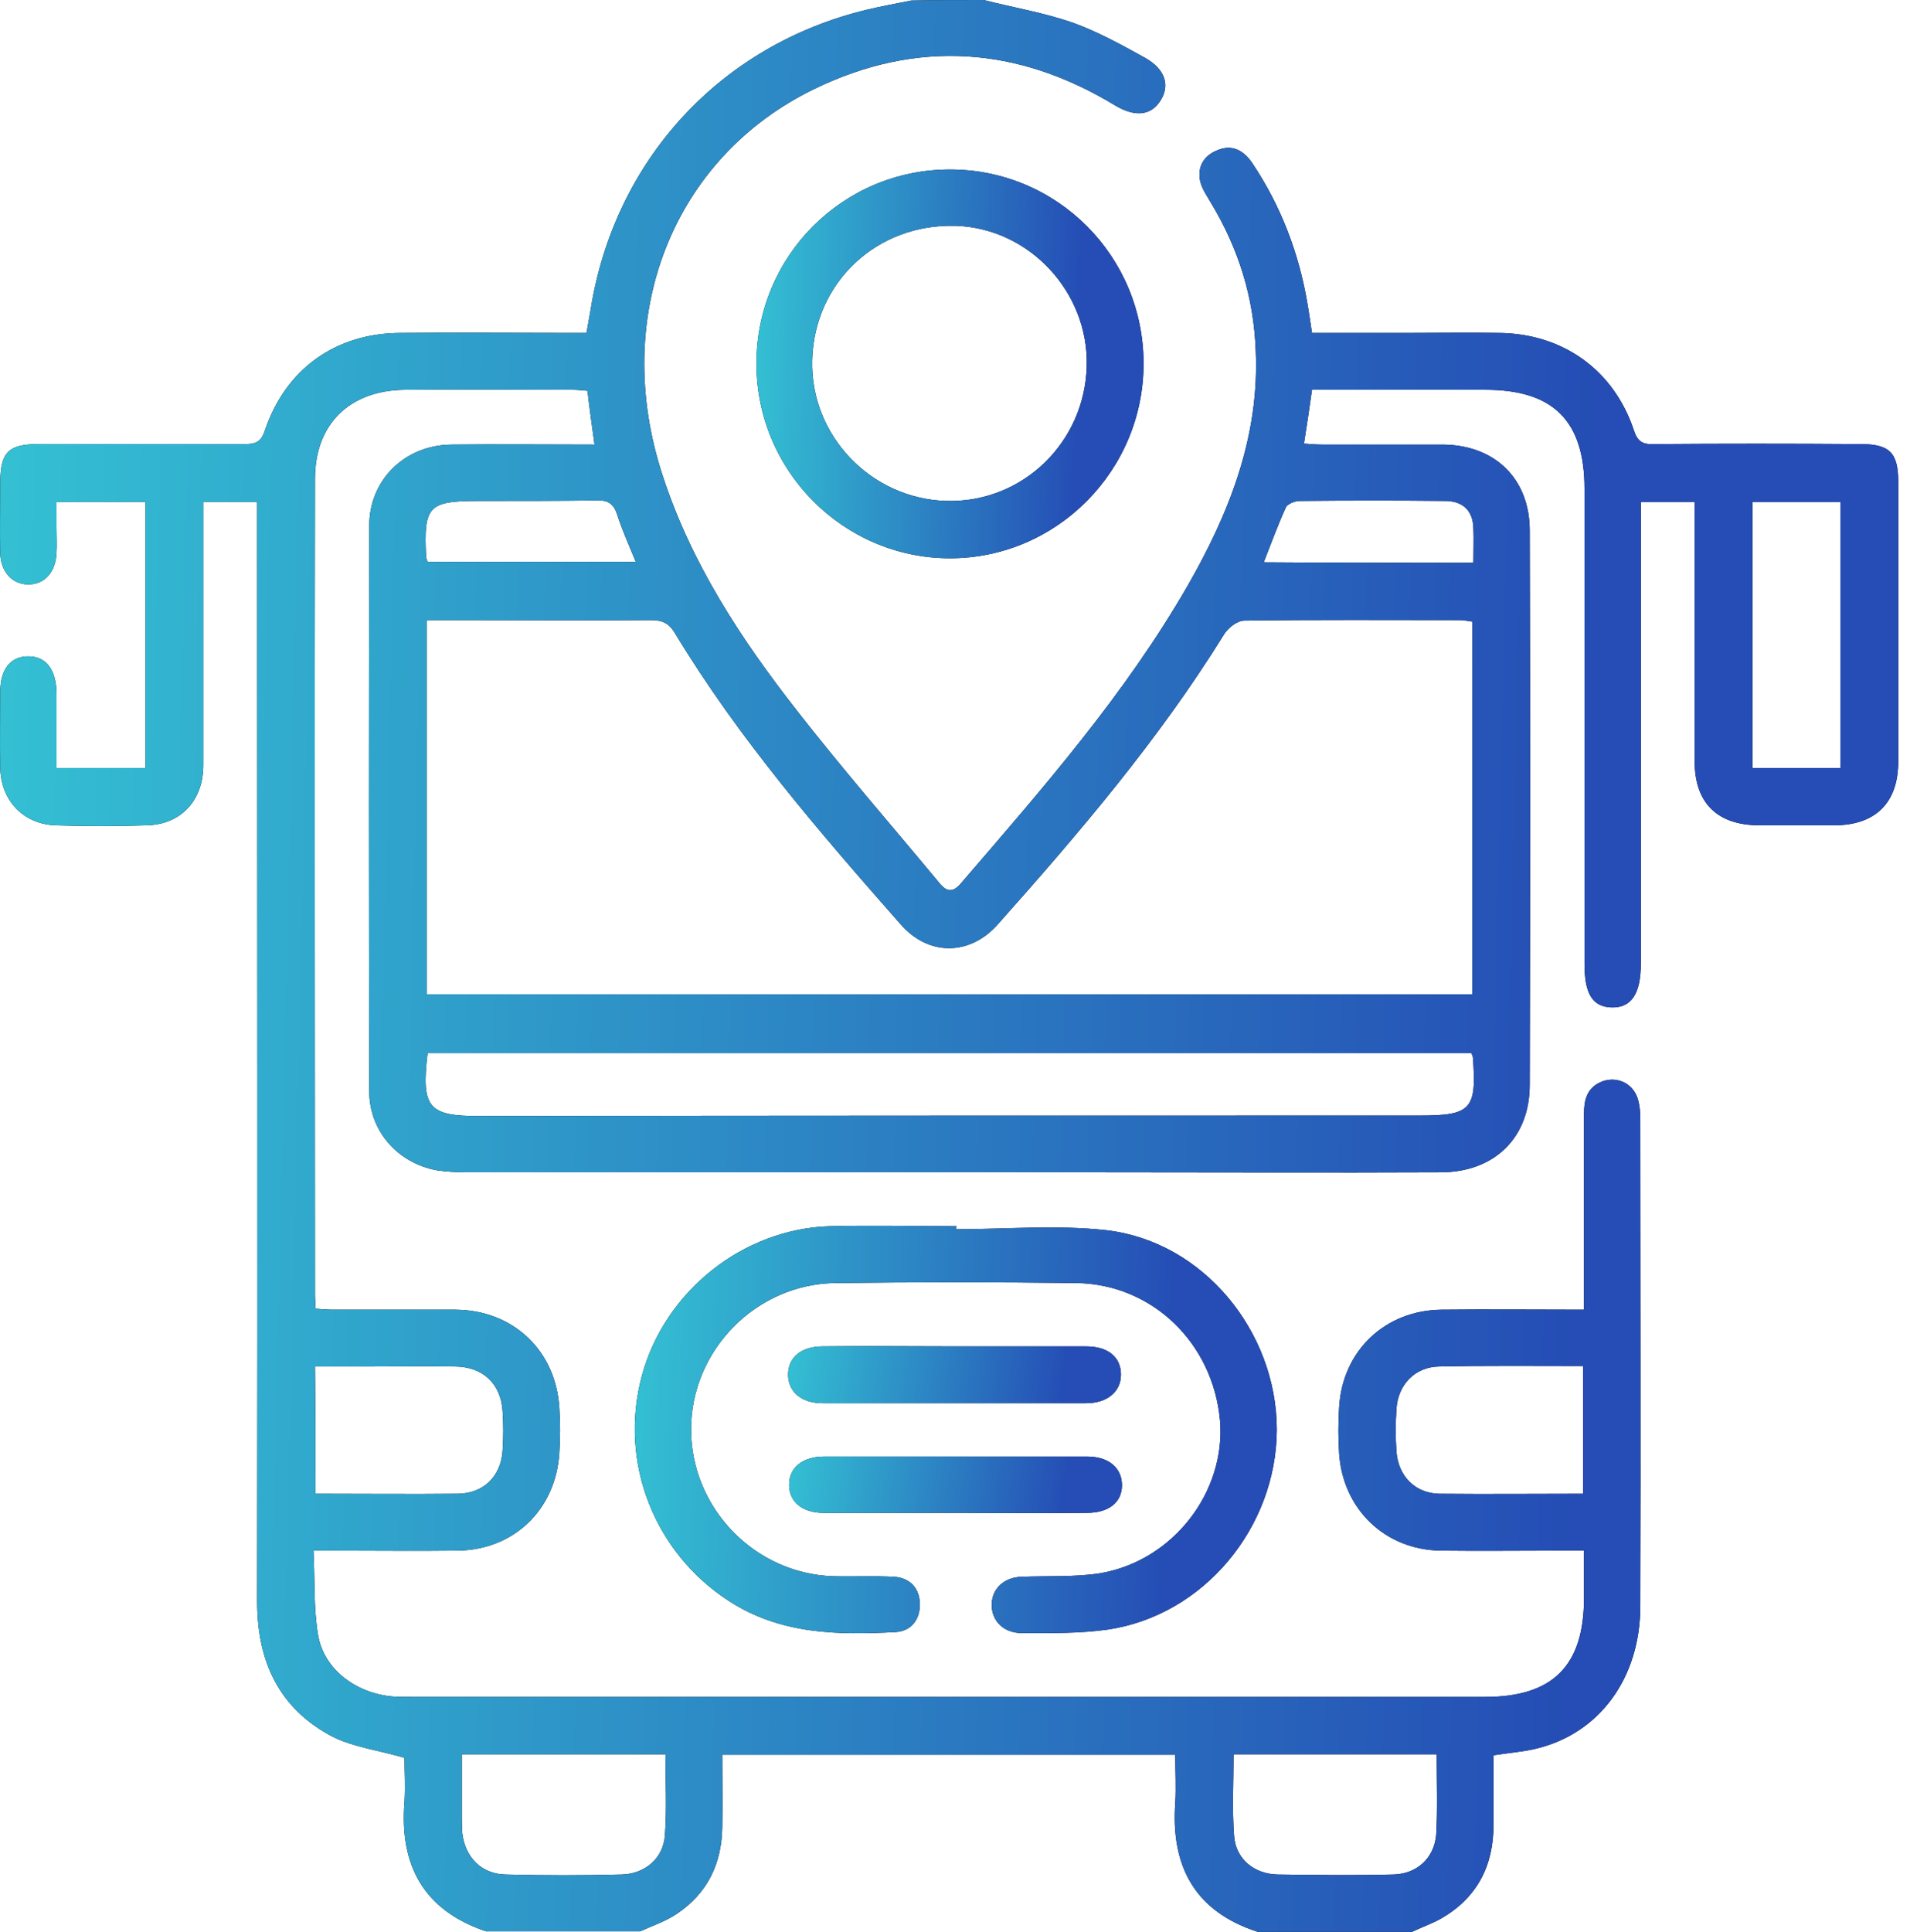 <svg width="90" height="91" viewBox="0 0 90 91" fill="none" xmlns="http://www.w3.org/2000/svg">
<path d="M46.352 0C47.749 0.355 49.171 0.592 50.545 1.066C51.73 1.493 52.843 2.109 53.957 2.725C54.928 3.269 55.141 4.051 54.667 4.762C54.217 5.449 53.483 5.52 52.559 4.975C47.963 2.18 43.201 1.848 38.367 4.193C31.686 7.439 28.772 14.902 31.213 22.365C32.563 26.535 34.932 30.136 37.609 33.547C39.718 36.248 41.969 38.831 44.172 41.484C44.504 41.911 44.812 42.171 45.285 41.603C49.123 37.149 53.009 32.718 55.97 27.577C57.937 24.142 59.358 20.541 59.169 16.489C59.074 14.002 58.363 11.727 57.084 9.595C56.894 9.263 56.657 8.932 56.563 8.576C56.397 7.889 56.705 7.344 57.345 7.084C58.055 6.776 58.6 7.084 59.003 7.676C60.353 9.69 61.206 11.917 61.609 14.31C61.68 14.736 61.751 15.186 61.822 15.684C63.362 15.684 64.855 15.684 66.347 15.684C67.793 15.684 69.238 15.66 70.683 15.684C73.668 15.731 76.037 17.437 76.985 20.256C77.151 20.778 77.388 20.944 77.909 20.92C81.155 20.896 84.4 20.896 87.67 20.92C89.044 20.92 89.447 21.323 89.447 22.72C89.447 27.103 89.447 31.486 89.447 35.869C89.447 37.812 88.381 38.878 86.414 38.878C85.23 38.878 84.045 38.878 82.861 38.878C80.894 38.855 79.852 37.812 79.852 35.846C79.852 32.126 79.852 28.383 79.852 24.663C79.852 24.331 79.852 24.023 79.852 23.644C78.999 23.644 78.217 23.644 77.317 23.644C77.317 24 77.317 24.331 77.317 24.687C77.317 31.581 77.317 38.475 77.317 45.393C77.317 46.815 76.867 47.478 75.943 47.455C75.042 47.431 74.663 46.815 74.663 45.417C74.663 37.954 74.663 30.491 74.663 23.028C74.663 19.83 73.194 18.361 69.996 18.361C67.603 18.361 65.21 18.361 62.817 18.361C62.509 18.361 62.178 18.361 61.822 18.361C61.704 19.214 61.585 19.996 61.443 20.896C61.751 20.92 62.035 20.944 62.32 20.944C64.215 20.944 66.111 20.944 68.006 20.944C70.446 20.967 72.081 22.555 72.081 24.995C72.105 33.69 72.105 42.408 72.081 51.103C72.081 53.591 70.422 55.225 67.864 55.225C62.533 55.249 57.226 55.225 51.895 55.225C41.969 55.225 32.042 55.225 22.091 55.225C21.594 55.225 21.073 55.202 20.599 55.131C18.751 54.799 17.4 53.283 17.4 51.411C17.377 42.527 17.377 33.642 17.4 24.758C17.4 22.602 19.082 20.967 21.262 20.944C23.465 20.92 25.692 20.944 28.014 20.944C27.896 20.067 27.777 19.261 27.683 18.409C27.422 18.385 27.209 18.361 26.972 18.361C24.342 18.361 21.712 18.337 19.082 18.361C16.476 18.385 14.842 19.972 14.842 22.555C14.818 35.372 14.842 48.189 14.842 61.03C14.842 61.196 14.865 61.385 14.865 61.646C15.173 61.67 15.434 61.693 15.718 61.693C17.637 61.693 19.556 61.693 21.475 61.693C24.176 61.717 26.19 63.612 26.356 66.313C26.403 67.024 26.403 67.735 26.356 68.445C26.19 71.099 24.224 73.018 21.546 73.042C19.627 73.065 17.708 73.042 15.789 73.042C15.505 73.042 15.221 73.042 14.771 73.042C14.842 74.416 14.771 75.719 14.984 76.998C15.244 78.609 16.737 79.746 18.466 79.912C18.798 79.936 19.106 79.936 19.438 79.936C36.283 79.936 53.127 79.936 69.972 79.936C73.171 79.936 74.639 78.467 74.639 75.269C74.639 74.558 74.639 73.847 74.639 73.042C74.189 73.042 73.81 73.042 73.455 73.042C71.583 73.042 69.735 73.065 67.864 73.042C65.258 72.994 63.291 71.099 63.102 68.493C63.054 67.758 63.054 67 63.102 66.266C63.267 63.612 65.281 61.717 67.935 61.693C70.114 61.67 72.294 61.693 74.639 61.693C74.639 61.338 74.639 61.03 74.639 60.722C74.639 57.974 74.639 55.225 74.639 52.453C74.639 51.814 74.782 51.269 75.398 50.985C76.108 50.653 76.938 50.985 77.174 51.767C77.269 52.075 77.293 52.406 77.293 52.738C77.293 60.367 77.317 68.019 77.293 75.648C77.293 79.036 75.374 81.665 72.365 82.376C71.773 82.518 71.133 82.566 70.375 82.684C70.375 83.774 70.375 84.864 70.375 85.977C70.375 87.896 69.593 89.413 67.887 90.384C67.461 90.621 66.987 90.787 66.537 91C64.12 91 61.68 91 59.264 91C56.326 90.052 55.165 87.944 55.378 84.935C55.425 84.177 55.378 83.419 55.378 82.66C48.2 82.66 41.163 82.66 34.032 82.66C34.032 83.845 34.056 84.959 34.032 86.072C34.008 87.778 33.345 89.176 31.9 90.147C31.378 90.502 30.739 90.716 30.17 90.976C27.754 90.976 25.313 90.976 22.897 90.976C19.959 89.981 18.822 87.873 19.059 84.888C19.106 84.153 19.059 83.419 19.059 82.803C17.85 82.447 16.666 82.305 15.671 81.808C13.136 80.481 12.117 78.254 12.117 75.434C12.141 58.566 12.117 41.674 12.117 24.805C12.117 24.426 12.117 24.047 12.117 23.644C11.217 23.644 10.435 23.644 9.582 23.644C9.582 24.023 9.582 24.331 9.582 24.663C9.582 28.454 9.582 32.245 9.582 36.035C9.582 37.694 8.54 38.831 6.929 38.878C5.483 38.925 4.038 38.925 2.593 38.878C1.077 38.807 0.034 37.694 0.011 36.154C-0.013 34.969 0.011 33.784 0.011 32.6C0.011 31.534 0.484 30.941 1.29 30.918C2.143 30.894 2.64 31.51 2.664 32.623C2.664 33.808 2.664 34.969 2.664 36.177C4.133 36.177 5.507 36.177 6.857 36.177C6.857 31.96 6.857 27.79 6.857 23.644C5.436 23.644 4.086 23.644 2.664 23.644C2.664 24.071 2.664 24.45 2.664 24.829C2.664 25.232 2.688 25.658 2.664 26.061C2.617 26.961 2.095 27.53 1.337 27.53C0.579 27.53 0.034 26.938 0.011 26.061C-0.013 24.971 0.011 23.881 0.011 22.768C0.011 21.299 0.39 20.92 1.835 20.92C5.057 20.92 8.279 20.92 11.501 20.92C11.975 20.92 12.283 20.872 12.472 20.304C13.444 17.39 15.813 15.684 18.893 15.684C21.499 15.66 24.105 15.684 26.687 15.684C26.995 15.684 27.327 15.684 27.635 15.684C27.706 15.258 27.777 14.926 27.825 14.618C28.938 7.558 33.937 2.109 40.879 0.45C41.566 0.284 42.253 0.166 42.94 0.024C44.101 0 45.214 0 46.352 0ZM20.101 46.839C36.591 46.839 52.962 46.839 69.38 46.839C69.38 40.963 69.38 35.135 69.38 29.283C69.167 29.259 69.001 29.212 68.811 29.212C65.423 29.212 62.012 29.188 58.624 29.236C58.292 29.236 57.842 29.591 57.653 29.923C54.596 34.851 50.853 39.233 47.015 43.545C45.688 45.038 43.745 45.038 42.442 43.545C38.604 39.186 34.814 34.803 31.805 29.828C31.521 29.354 31.213 29.212 30.668 29.212C27.683 29.236 24.697 29.212 21.712 29.212C21.191 29.212 20.67 29.212 20.101 29.212C20.101 35.135 20.101 40.963 20.101 46.839ZM69.333 49.611C52.914 49.611 36.52 49.611 20.148 49.611C19.84 52.193 20.196 52.572 22.589 52.572C37.349 52.548 52.132 52.548 66.892 52.548C69.309 52.548 69.593 52.264 69.404 49.824C69.404 49.776 69.38 49.705 69.333 49.611ZM82.576 23.644C82.576 27.838 82.576 32.008 82.576 36.177C83.998 36.177 85.372 36.177 86.722 36.177C86.722 31.96 86.722 27.814 86.722 23.644C85.325 23.644 83.974 23.644 82.576 23.644ZM21.76 82.637C21.76 83.656 21.76 84.556 21.76 85.48C21.76 85.764 21.76 86.072 21.783 86.356C21.925 87.494 22.683 88.275 23.821 88.299C25.645 88.347 27.469 88.347 29.294 88.299C30.383 88.275 31.26 87.541 31.331 86.451C31.426 85.195 31.355 83.94 31.355 82.637C28.156 82.637 25.029 82.637 21.76 82.637ZM67.698 82.637C64.476 82.637 61.325 82.637 58.126 82.637C58.126 83.94 58.055 85.219 58.15 86.475C58.221 87.565 59.098 88.275 60.188 88.299C62.012 88.323 63.836 88.347 65.66 88.299C66.75 88.275 67.579 87.541 67.674 86.427C67.745 85.195 67.698 83.963 67.698 82.637ZM74.592 70.365C74.592 68.303 74.592 66.337 74.592 64.347C72.27 64.347 70.043 64.323 67.793 64.371C66.679 64.394 65.874 65.223 65.802 66.361C65.755 67.024 65.755 67.711 65.802 68.398C65.897 69.535 66.679 70.341 67.816 70.365C70.043 70.388 72.294 70.365 74.592 70.365ZM14.865 70.365C17.187 70.365 19.39 70.388 21.594 70.365C22.778 70.341 23.584 69.559 23.679 68.374C23.726 67.735 23.726 67.071 23.679 66.432C23.584 65.176 22.755 64.394 21.475 64.371C20.054 64.347 18.656 64.371 17.234 64.371C16.453 64.371 15.671 64.371 14.842 64.371C14.865 66.384 14.865 68.327 14.865 70.365ZM69.427 26.511C69.427 25.919 69.451 25.398 69.427 24.876C69.404 24.071 68.954 23.621 68.148 23.597C65.85 23.573 63.552 23.573 61.23 23.597C61.017 23.597 60.661 23.739 60.59 23.905C60.211 24.734 59.903 25.587 59.548 26.487C62.865 26.511 66.063 26.511 69.427 26.511ZM20.148 26.464C23.442 26.464 26.664 26.464 29.957 26.464C29.625 25.658 29.317 24.971 29.08 24.237C28.915 23.739 28.654 23.55 28.133 23.573C26.285 23.597 24.413 23.597 22.541 23.597C20.196 23.597 19.959 23.834 20.077 26.203C20.077 26.274 20.101 26.345 20.148 26.464Z" fill="black"/>
<path d="M46.352 0C47.749 0.355 49.171 0.592 50.545 1.066C51.73 1.493 52.843 2.109 53.957 2.725C54.928 3.269 55.141 4.051 54.667 4.762C54.217 5.449 53.483 5.52 52.559 4.975C47.963 2.18 43.201 1.848 38.367 4.193C31.686 7.439 28.772 14.902 31.213 22.365C32.563 26.535 34.932 30.136 37.609 33.547C39.718 36.248 41.969 38.831 44.172 41.484C44.504 41.911 44.812 42.171 45.285 41.603C49.123 37.149 53.009 32.718 55.97 27.577C57.937 24.142 59.358 20.541 59.169 16.489C59.074 14.002 58.363 11.727 57.084 9.595C56.894 9.263 56.657 8.932 56.563 8.576C56.397 7.889 56.705 7.344 57.345 7.084C58.055 6.776 58.6 7.084 59.003 7.676C60.353 9.69 61.206 11.917 61.609 14.31C61.68 14.736 61.751 15.186 61.822 15.684C63.362 15.684 64.855 15.684 66.347 15.684C67.793 15.684 69.238 15.66 70.683 15.684C73.668 15.731 76.037 17.437 76.985 20.256C77.151 20.778 77.388 20.944 77.909 20.92C81.155 20.896 84.4 20.896 87.67 20.92C89.044 20.92 89.447 21.323 89.447 22.72C89.447 27.103 89.447 31.486 89.447 35.869C89.447 37.812 88.381 38.878 86.414 38.878C85.23 38.878 84.045 38.878 82.861 38.878C80.894 38.855 79.852 37.812 79.852 35.846C79.852 32.126 79.852 28.383 79.852 24.663C79.852 24.331 79.852 24.023 79.852 23.644C78.999 23.644 78.217 23.644 77.317 23.644C77.317 24 77.317 24.331 77.317 24.687C77.317 31.581 77.317 38.475 77.317 45.393C77.317 46.815 76.867 47.478 75.943 47.455C75.042 47.431 74.663 46.815 74.663 45.417C74.663 37.954 74.663 30.491 74.663 23.028C74.663 19.83 73.194 18.361 69.996 18.361C67.603 18.361 65.21 18.361 62.817 18.361C62.509 18.361 62.178 18.361 61.822 18.361C61.704 19.214 61.585 19.996 61.443 20.896C61.751 20.92 62.035 20.944 62.32 20.944C64.215 20.944 66.111 20.944 68.006 20.944C70.446 20.967 72.081 22.555 72.081 24.995C72.105 33.69 72.105 42.408 72.081 51.103C72.081 53.591 70.422 55.225 67.864 55.225C62.533 55.249 57.226 55.225 51.895 55.225C41.969 55.225 32.042 55.225 22.091 55.225C21.594 55.225 21.073 55.202 20.599 55.131C18.751 54.799 17.4 53.283 17.4 51.411C17.377 42.527 17.377 33.642 17.4 24.758C17.4 22.602 19.082 20.967 21.262 20.944C23.465 20.92 25.692 20.944 28.014 20.944C27.896 20.067 27.777 19.261 27.683 18.409C27.422 18.385 27.209 18.361 26.972 18.361C24.342 18.361 21.712 18.337 19.082 18.361C16.476 18.385 14.842 19.972 14.842 22.555C14.818 35.372 14.842 48.189 14.842 61.03C14.842 61.196 14.865 61.385 14.865 61.646C15.173 61.67 15.434 61.693 15.718 61.693C17.637 61.693 19.556 61.693 21.475 61.693C24.176 61.717 26.19 63.612 26.356 66.313C26.403 67.024 26.403 67.735 26.356 68.445C26.19 71.099 24.224 73.018 21.546 73.042C19.627 73.065 17.708 73.042 15.789 73.042C15.505 73.042 15.221 73.042 14.771 73.042C14.842 74.416 14.771 75.719 14.984 76.998C15.244 78.609 16.737 79.746 18.466 79.912C18.798 79.936 19.106 79.936 19.438 79.936C36.283 79.936 53.127 79.936 69.972 79.936C73.171 79.936 74.639 78.467 74.639 75.269C74.639 74.558 74.639 73.847 74.639 73.042C74.189 73.042 73.81 73.042 73.455 73.042C71.583 73.042 69.735 73.065 67.864 73.042C65.258 72.994 63.291 71.099 63.102 68.493C63.054 67.758 63.054 67 63.102 66.266C63.267 63.612 65.281 61.717 67.935 61.693C70.114 61.67 72.294 61.693 74.639 61.693C74.639 61.338 74.639 61.03 74.639 60.722C74.639 57.974 74.639 55.225 74.639 52.453C74.639 51.814 74.782 51.269 75.398 50.985C76.108 50.653 76.938 50.985 77.174 51.767C77.269 52.075 77.293 52.406 77.293 52.738C77.293 60.367 77.317 68.019 77.293 75.648C77.293 79.036 75.374 81.665 72.365 82.376C71.773 82.518 71.133 82.566 70.375 82.684C70.375 83.774 70.375 84.864 70.375 85.977C70.375 87.896 69.593 89.413 67.887 90.384C67.461 90.621 66.987 90.787 66.537 91C64.12 91 61.68 91 59.264 91C56.326 90.052 55.165 87.944 55.378 84.935C55.425 84.177 55.378 83.419 55.378 82.66C48.2 82.66 41.163 82.66 34.032 82.66C34.032 83.845 34.056 84.959 34.032 86.072C34.008 87.778 33.345 89.176 31.9 90.147C31.378 90.502 30.739 90.716 30.17 90.976C27.754 90.976 25.313 90.976 22.897 90.976C19.959 89.981 18.822 87.873 19.059 84.888C19.106 84.153 19.059 83.419 19.059 82.803C17.85 82.447 16.666 82.305 15.671 81.808C13.136 80.481 12.117 78.254 12.117 75.434C12.141 58.566 12.117 41.674 12.117 24.805C12.117 24.426 12.117 24.047 12.117 23.644C11.217 23.644 10.435 23.644 9.582 23.644C9.582 24.023 9.582 24.331 9.582 24.663C9.582 28.454 9.582 32.245 9.582 36.035C9.582 37.694 8.54 38.831 6.929 38.878C5.483 38.925 4.038 38.925 2.593 38.878C1.077 38.807 0.034 37.694 0.011 36.154C-0.013 34.969 0.011 33.784 0.011 32.6C0.011 31.534 0.484 30.941 1.29 30.918C2.143 30.894 2.64 31.51 2.664 32.623C2.664 33.808 2.664 34.969 2.664 36.177C4.133 36.177 5.507 36.177 6.857 36.177C6.857 31.96 6.857 27.79 6.857 23.644C5.436 23.644 4.086 23.644 2.664 23.644C2.664 24.071 2.664 24.45 2.664 24.829C2.664 25.232 2.688 25.658 2.664 26.061C2.617 26.961 2.095 27.53 1.337 27.53C0.579 27.53 0.034 26.938 0.011 26.061C-0.013 24.971 0.011 23.881 0.011 22.768C0.011 21.299 0.39 20.92 1.835 20.92C5.057 20.92 8.279 20.92 11.501 20.92C11.975 20.92 12.283 20.872 12.472 20.304C13.444 17.39 15.813 15.684 18.893 15.684C21.499 15.66 24.105 15.684 26.687 15.684C26.995 15.684 27.327 15.684 27.635 15.684C27.706 15.258 27.777 14.926 27.825 14.618C28.938 7.558 33.937 2.109 40.879 0.45C41.566 0.284 42.253 0.166 42.94 0.024C44.101 0 45.214 0 46.352 0ZM20.101 46.839C36.591 46.839 52.962 46.839 69.38 46.839C69.38 40.963 69.38 35.135 69.38 29.283C69.167 29.259 69.001 29.212 68.811 29.212C65.423 29.212 62.012 29.188 58.624 29.236C58.292 29.236 57.842 29.591 57.653 29.923C54.596 34.851 50.853 39.233 47.015 43.545C45.688 45.038 43.745 45.038 42.442 43.545C38.604 39.186 34.814 34.803 31.805 29.828C31.521 29.354 31.213 29.212 30.668 29.212C27.683 29.236 24.697 29.212 21.712 29.212C21.191 29.212 20.67 29.212 20.101 29.212C20.101 35.135 20.101 40.963 20.101 46.839ZM69.333 49.611C52.914 49.611 36.52 49.611 20.148 49.611C19.84 52.193 20.196 52.572 22.589 52.572C37.349 52.548 52.132 52.548 66.892 52.548C69.309 52.548 69.593 52.264 69.404 49.824C69.404 49.776 69.38 49.705 69.333 49.611ZM82.576 23.644C82.576 27.838 82.576 32.008 82.576 36.177C83.998 36.177 85.372 36.177 86.722 36.177C86.722 31.96 86.722 27.814 86.722 23.644C85.325 23.644 83.974 23.644 82.576 23.644ZM21.76 82.637C21.76 83.656 21.76 84.556 21.76 85.48C21.76 85.764 21.76 86.072 21.783 86.356C21.925 87.494 22.683 88.275 23.821 88.299C25.645 88.347 27.469 88.347 29.294 88.299C30.383 88.275 31.26 87.541 31.331 86.451C31.426 85.195 31.355 83.94 31.355 82.637C28.156 82.637 25.029 82.637 21.76 82.637ZM67.698 82.637C64.476 82.637 61.325 82.637 58.126 82.637C58.126 83.94 58.055 85.219 58.15 86.475C58.221 87.565 59.098 88.275 60.188 88.299C62.012 88.323 63.836 88.347 65.66 88.299C66.75 88.275 67.579 87.541 67.674 86.427C67.745 85.195 67.698 83.963 67.698 82.637ZM74.592 70.365C74.592 68.303 74.592 66.337 74.592 64.347C72.27 64.347 70.043 64.323 67.793 64.371C66.679 64.394 65.874 65.223 65.802 66.361C65.755 67.024 65.755 67.711 65.802 68.398C65.897 69.535 66.679 70.341 67.816 70.365C70.043 70.388 72.294 70.365 74.592 70.365ZM14.865 70.365C17.187 70.365 19.39 70.388 21.594 70.365C22.778 70.341 23.584 69.559 23.679 68.374C23.726 67.735 23.726 67.071 23.679 66.432C23.584 65.176 22.755 64.394 21.475 64.371C20.054 64.347 18.656 64.371 17.234 64.371C16.453 64.371 15.671 64.371 14.842 64.371C14.865 66.384 14.865 68.327 14.865 70.365ZM69.427 26.511C69.427 25.919 69.451 25.398 69.427 24.876C69.404 24.071 68.954 23.621 68.148 23.597C65.85 23.573 63.552 23.573 61.23 23.597C61.017 23.597 60.661 23.739 60.59 23.905C60.211 24.734 59.903 25.587 59.548 26.487C62.865 26.511 66.063 26.511 69.427 26.511ZM20.148 26.464C23.442 26.464 26.664 26.464 29.957 26.464C29.625 25.658 29.317 24.971 29.08 24.237C28.915 23.739 28.654 23.55 28.133 23.573C26.285 23.597 24.413 23.597 22.541 23.597C20.196 23.597 19.959 23.834 20.077 26.203C20.077 26.274 20.101 26.345 20.148 26.464Z" fill="url(#paint0_linear_88_100)"/>
<path d="M45.048 57.903C47.418 57.903 49.787 57.69 52.132 57.95C56.681 58.471 60.164 62.712 60.164 67.356C60.14 71.976 56.705 76.098 52.203 76.761C50.877 76.951 49.502 76.927 48.152 76.927C47.275 76.927 46.707 76.335 46.73 75.553C46.754 74.819 47.323 74.297 48.152 74.274C49.384 74.226 50.64 74.297 51.848 74.108C55.283 73.516 57.771 70.27 57.487 66.906C57.155 63.257 54.288 60.485 50.711 60.438C46.92 60.39 43.153 60.39 39.362 60.438C35.619 60.485 32.563 63.612 32.563 67.332C32.563 71.028 35.548 74.132 39.268 74.25C40.215 74.274 41.163 74.226 42.111 74.274C42.869 74.321 43.319 74.795 43.343 75.529C43.366 76.287 42.94 76.832 42.205 76.88C39.481 77.022 36.78 76.998 34.34 75.411C30.833 73.136 29.151 68.896 30.241 64.821C31.307 60.84 35.003 57.879 39.126 57.761C41.092 57.713 43.082 57.761 45.072 57.761C45.048 57.808 45.048 57.855 45.048 57.903Z" fill="black"/>
<path d="M45.048 57.903C47.418 57.903 49.787 57.69 52.132 57.95C56.681 58.471 60.164 62.712 60.164 67.356C60.14 71.976 56.705 76.098 52.203 76.761C50.877 76.951 49.502 76.927 48.152 76.927C47.275 76.927 46.707 76.335 46.73 75.553C46.754 74.819 47.323 74.297 48.152 74.274C49.384 74.226 50.64 74.297 51.848 74.108C55.283 73.516 57.771 70.27 57.487 66.906C57.155 63.257 54.288 60.485 50.711 60.438C46.92 60.39 43.153 60.39 39.362 60.438C35.619 60.485 32.563 63.612 32.563 67.332C32.563 71.028 35.548 74.132 39.268 74.25C40.215 74.274 41.163 74.226 42.111 74.274C42.869 74.321 43.319 74.795 43.343 75.529C43.366 76.287 42.94 76.832 42.205 76.88C39.481 77.022 36.78 76.998 34.34 75.411C30.833 73.136 29.151 68.896 30.241 64.821C31.307 60.84 35.003 57.879 39.126 57.761C41.092 57.713 43.082 57.761 45.072 57.761C45.048 57.808 45.048 57.855 45.048 57.903Z" fill="url(#paint1_linear_88_100)"/>
<path d="M53.885 17.129C53.885 22.175 49.787 26.298 44.764 26.298C39.741 26.298 35.643 22.175 35.643 17.129C35.643 12.059 39.718 7.984 44.764 7.984C49.81 7.984 53.885 12.059 53.885 17.129ZM51.208 17.248C51.303 13.765 48.507 10.756 45.048 10.638C41.329 10.519 38.367 13.291 38.272 16.963C38.178 20.517 41.044 23.502 44.598 23.597C48.175 23.692 51.113 20.849 51.208 17.248Z" fill="black"/>
<path d="M53.885 17.129C53.885 22.175 49.787 26.298 44.764 26.298C39.741 26.298 35.643 22.175 35.643 17.129C35.643 12.059 39.718 7.984 44.764 7.984C49.81 7.984 53.885 12.059 53.885 17.129ZM51.208 17.248C51.303 13.765 48.507 10.756 45.048 10.638C41.329 10.519 38.367 13.291 38.272 16.963C38.178 20.517 41.044 23.502 44.598 23.597C48.175 23.692 51.113 20.849 51.208 17.248Z" fill="url(#paint2_linear_88_100)"/>
<path d="M45.001 63.423C47.063 63.423 49.124 63.423 51.185 63.423C52.227 63.423 52.82 63.944 52.82 64.75C52.82 65.555 52.18 66.1 51.161 66.1C47.039 66.1 42.893 66.1 38.77 66.1C37.752 66.1 37.136 65.555 37.136 64.75C37.136 63.944 37.752 63.423 38.77 63.423C40.879 63.399 42.94 63.423 45.001 63.423Z" fill="black"/>
<path d="M45.001 63.423C47.063 63.423 49.124 63.423 51.185 63.423C52.227 63.423 52.82 63.944 52.82 64.75C52.82 65.555 52.18 66.1 51.161 66.1C47.039 66.1 42.893 66.1 38.77 66.1C37.752 66.1 37.136 65.555 37.136 64.75C37.136 63.944 37.752 63.423 38.77 63.423C40.879 63.399 42.94 63.423 45.001 63.423Z" fill="url(#paint3_linear_88_100)"/>
<path d="M45.001 71.265C42.94 71.265 40.879 71.265 38.817 71.265C37.799 71.265 37.183 70.744 37.183 69.938C37.183 69.132 37.822 68.611 38.841 68.611C42.963 68.611 47.109 68.611 51.232 68.611C52.251 68.611 52.867 69.156 52.867 69.962C52.867 70.767 52.251 71.265 51.208 71.265C49.123 71.288 47.062 71.265 45.001 71.265Z" fill="black"/>
<path d="M45.001 71.265C42.94 71.265 40.879 71.265 38.817 71.265C37.799 71.265 37.183 70.744 37.183 69.938C37.183 69.132 37.822 68.611 38.841 68.611C42.963 68.611 47.109 68.611 51.232 68.611C52.251 68.611 52.867 69.156 52.867 69.962C52.867 70.767 52.251 71.265 51.208 71.265C49.123 71.288 47.062 71.265 45.001 71.265Z" fill="url(#paint4_linear_88_100)"/>
<defs>
<linearGradient id="paint0_linear_88_100" x1="-16.515" y1="-3.5168e-05" x2="75.792" y2="2.214" gradientUnits="userSpaceOnUse">
<stop stop-color="#37DADA"/>
<stop offset="1" stop-color="#254DB5"/>
</linearGradient>
<linearGradient id="paint1_linear_88_100" x1="24.326" y1="57.739" x2="55.517" y2="58.939" gradientUnits="userSpaceOnUse">
<stop stop-color="#37DADA"/>
<stop offset="1" stop-color="#254DB5"/>
</linearGradient>
<linearGradient id="paint2_linear_88_100" x1="32.274" y1="7.984" x2="51.1" y2="8.442" gradientUnits="userSpaceOnUse">
<stop stop-color="#37DADA"/>
<stop offset="1" stop-color="#254DB5"/>
</linearGradient>
<linearGradient id="paint3_linear_88_100" x1="34.24" y1="63.412" x2="50.113" y2="65.673" gradientUnits="userSpaceOnUse">
<stop stop-color="#37DADA"/>
<stop offset="1" stop-color="#254DB5"/>
</linearGradient>
<linearGradient id="paint4_linear_88_100" x1="34.287" y1="68.611" x2="50.154" y2="70.891" gradientUnits="userSpaceOnUse">
<stop stop-color="#37DADA"/>
<stop offset="1" stop-color="#254DB5"/>
</linearGradient>
</defs>
</svg>
